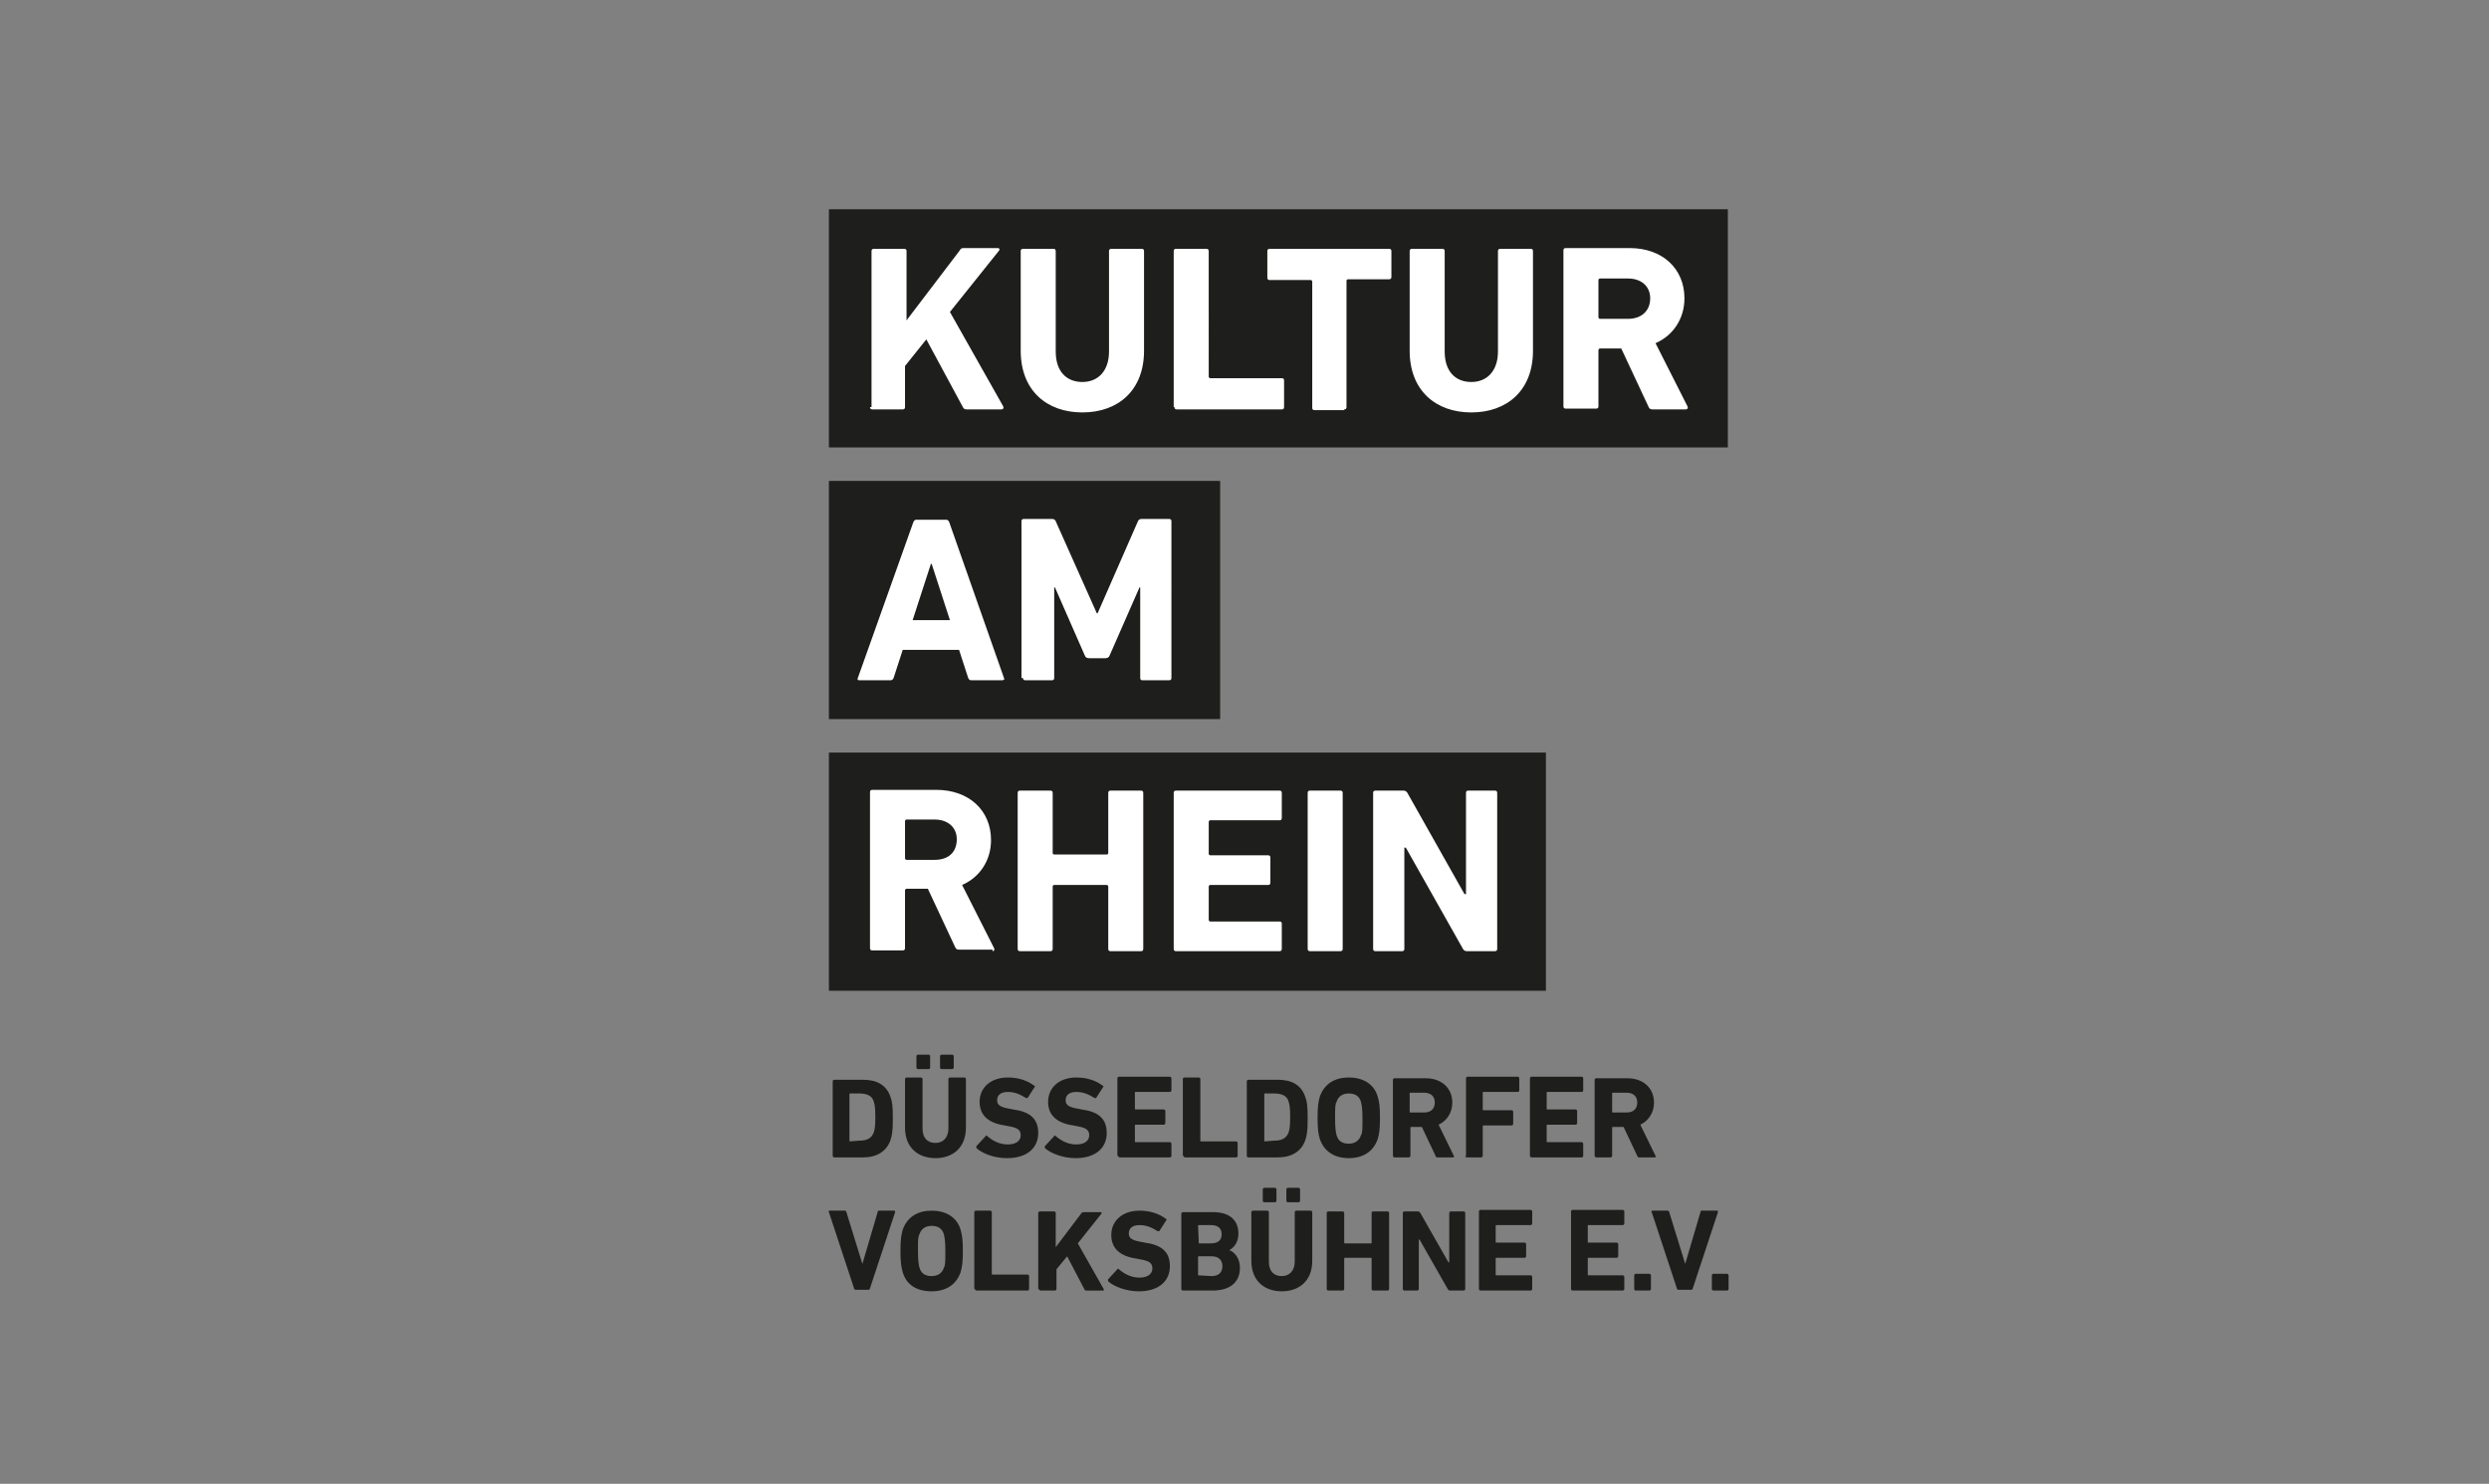 <?xml version="1.0" encoding="utf-8"?>
<!-- Generator: $$$/GeneralStr/196=Adobe Illustrator 27.6.0, SVG Export Plug-In . SVG Version: 6.00 Build 0)  -->
<svg version="1.1" id="Spartipps-Heizen" xmlns="http://www.w3.org/2000/svg" xmlns:xlink="http://www.w3.org/1999/xlink" x="0px"
	 y="0px" viewBox="0 0 327 195" style="enable-background:new 0 0 327 195;" xml:space="preserve">
<rect x="0" y="0" width="327" height="195" fill="#808080" stroke="none"/>
<style type="text/css">
	.st0{fill:#1E1E1C;}
	.st1{clip-path:url(#SVGID_00000099639971290193516270000011983600625954889136_);fill:#FFFFFF;}
	.st2{clip-path:url(#SVGID_00000099639971290193516270000011983600625954889136_);fill:#1E1E1C;}
</style>
<g>
	<rect x="108.9" y="98.9" class="st0" width="94.2" height="31.3"/>
	<rect x="108.9" y="63.2" class="st0" width="51.4" height="31.3"/>
	<rect x="108.9" y="27.5" class="st0" width="118.1" height="31.3"/>
	<g>
		<defs>
			<rect id="SVGID_1_" x="108.9" y="27.5" width="118.2" height="142.3"/>
		</defs>
		<clipPath id="SVGID_00000096751049440299449280000013390349972187275167_">
			<use xlink:href="#SVGID_1_"  style="overflow:visible;"/>
		</clipPath>
		<path style="clip-path:url(#SVGID_00000096751049440299449280000013390349972187275167_);fill:#FFFFFF;" d="M180.4,124.7
			c0,0.2,0.1,0.3,0.3,0.3h3.5c0.2,0,0.3-0.1,0.3-0.3v-13.3h0.2l7.5,13.3c0.1,0.2,0.3,0.3,0.5,0.3h3.7c0.2,0,0.3-0.1,0.3-0.3v-20.5
			c0-0.2-0.1-0.3-0.3-0.3h-3.5c-0.2,0-0.3,0.1-0.3,0.3v13.3h-0.2l-7.5-13.3c-0.1-0.2-0.3-0.3-0.5-0.3h-3.7c-0.2,0-0.3,0.1-0.3,0.3
			V124.7z M171.8,124.7c0,0.2,0.1,0.3,0.3,0.3h4c0.2,0,0.3-0.1,0.3-0.3v-20.5c0-0.2-0.1-0.3-0.3-0.3h-4c-0.2,0-0.3,0.1-0.3,0.3
			V124.7z M154.2,124.7c0,0.2,0.1,0.3,0.3,0.3h13.6c0.2,0,0.3-0.1,0.3-0.3v-3.3c0-0.2-0.1-0.3-0.3-0.3H159c-0.1,0-0.2-0.1-0.2-0.2
			v-4.4c0-0.1,0.1-0.2,0.2-0.2h7.6c0.2,0,0.3-0.1,0.3-0.3v-3.3c0-0.2-0.1-0.3-0.3-0.3H159c-0.1,0-0.2-0.1-0.2-0.2v-4.2
			c0-0.1,0.1-0.2,0.2-0.2h9.1c0.2,0,0.3-0.1,0.3-0.3v-3.3c0-0.2-0.1-0.3-0.3-0.3h-13.6c-0.2,0-0.3,0.1-0.3,0.3V124.7z M133.7,124.7
			c0,0.2,0.1,0.3,0.3,0.3h4c0.2,0,0.3-0.1,0.3-0.3v-8.2c0-0.1,0.1-0.2,0.2-0.2h6.9c0.1,0,0.2,0.1,0.2,0.2v8.2c0,0.2,0.1,0.3,0.3,0.3
			h4c0.2,0,0.3-0.1,0.3-0.3v-20.5c0-0.2-0.1-0.3-0.3-0.3h-4c-0.2,0-0.3,0.1-0.3,0.3v7.9c0,0.1-0.1,0.2-0.2,0.2h-6.9
			c-0.1,0-0.2-0.1-0.2-0.2v-7.9c0-0.2-0.1-0.3-0.3-0.3h-4c-0.2,0-0.3,0.1-0.3,0.3V124.7z M122.8,113h-3.7c-0.1,0-0.2-0.1-0.2-0.2
			v-4.9c0-0.1,0.1-0.2,0.2-0.2h3.7c1.7,0,2.9,1,2.9,2.6C125.7,112,124.6,113,122.8,113 M130.4,125c0.2,0,0.3-0.2,0.2-0.4l-4.2-8.3
			c2.3-1,3.8-3.2,3.8-5.9c0-3.9-2.9-6.6-7.2-6.6h-8.4c-0.2,0-0.3,0.1-0.3,0.3v20.5c0,0.2,0.1,0.3,0.3,0.3h4c0.2,0,0.3-0.1,0.3-0.3
			v-7.6c0-0.1,0.1-0.2,0.2-0.2h2.8l3.6,7.7c0.1,0.2,0.2,0.3,0.5,0.3H130.4z"/>
		<path style="clip-path:url(#SVGID_00000096751049440299449280000013390349972187275167_);fill:#FFFFFF;" d="M124.8,81.5h-4.9
			l2.4-7.4h0.1L124.8,81.5z M131.9,89.1l-7.2-20.5c-0.1-0.2-0.2-0.3-0.4-0.3h-3.9c-0.2,0-0.3,0.1-0.4,0.3l-7.3,20.5
			c-0.1,0.2,0,0.3,0.2,0.3h4.1c0.2,0,0.3-0.1,0.4-0.3l1.2-3.7h7.4l1.2,3.7c0.1,0.2,0.2,0.3,0.4,0.3h4
			C131.9,89.4,132,89.3,131.9,89.1"/>
		<path style="clip-path:url(#SVGID_00000096751049440299449280000013390349972187275167_);fill:#FFFFFF;" d="M134.4,89.1
			c0,0.2,0.1,0.3,0.3,0.3h3.5c0.2,0,0.3-0.1,0.3-0.3V77.2h0.1l3.9,8.9c0.1,0.3,0.3,0.4,0.6,0.4h2.1c0.3,0,0.5-0.1,0.6-0.4l3.9-8.9
			h0.1v11.9c0,0.2,0.1,0.3,0.3,0.3h3.5c0.2,0,0.3-0.1,0.3-0.3V68.5c0-0.2-0.1-0.3-0.3-0.3h-3.6c-0.3,0-0.4,0.1-0.5,0.3l-5.3,12.1
			h-0.1l-5.4-12.1c-0.1-0.2-0.2-0.3-0.5-0.3h-3.7c-0.2,0-0.3,0.1-0.3,0.3V89.1z"/>
		<path style="clip-path:url(#SVGID_00000096751049440299449280000013390349972187275167_);fill:#FFFFFF;" d="M213.9,41.9h-3.7
			c-0.1,0-0.2-0.1-0.2-0.2v-4.9c0-0.1,0.1-0.2,0.2-0.2h3.7c1.7,0,2.9,1,2.9,2.6C216.8,40.9,215.6,41.9,213.9,41.9 M221.5,53.8
			c0.2,0,0.3-0.2,0.2-0.4l-4.2-8.3c2.3-1,3.8-3.2,3.8-5.9c0-3.9-2.9-6.6-7.2-6.6h-8.4c-0.2,0-0.3,0.1-0.3,0.3v20.5
			c0,0.2,0.1,0.3,0.3,0.3h4c0.2,0,0.3-0.1,0.3-0.3V46c0-0.1,0.1-0.2,0.2-0.2h2.8l3.6,7.7c0.1,0.2,0.2,0.3,0.5,0.3H221.5z
			 M193.3,54.2c4.7,0,8.1-2.9,8.1-8.1V33c0-0.2-0.1-0.3-0.3-0.3h-4c-0.2,0-0.3,0.1-0.3,0.3v13.2c0,2.5-1.4,4-3.5,4
			c-2.1,0-3.5-1.4-3.5-4V33c0-0.2-0.1-0.3-0.3-0.3h-4c-0.2,0-0.3,0.1-0.3,0.3v13.1C185.2,51.3,188.6,54.2,193.3,54.2 M176.6,53.8
			c0.2,0,0.3-0.1,0.3-0.3V36.9c0-0.1,0.1-0.2,0.2-0.2h5.4c0.2,0,0.3-0.1,0.3-0.3V33c0-0.2-0.1-0.3-0.3-0.3h-15.7
			c-0.2,0-0.3,0.1-0.3,0.3v3.5c0,0.2,0.1,0.3,0.3,0.3h5.4c0.1,0,0.2,0.1,0.2,0.2v16.6c0,0.2,0.1,0.3,0.3,0.3H176.6z M154.3,53.5
			c0,0.2,0.1,0.3,0.3,0.3h13.8c0.2,0,0.3-0.1,0.3-0.3v-3.5c0-0.2-0.1-0.3-0.3-0.3H159c-0.1,0-0.2-0.1-0.2-0.2V33
			c0-0.2-0.1-0.3-0.3-0.3h-4c-0.2,0-0.3,0.1-0.3,0.3V53.5z M142.2,54.2c4.7,0,8.1-2.9,8.1-8.1V33c0-0.2-0.1-0.3-0.3-0.3h-4
			c-0.2,0-0.3,0.1-0.3,0.3v13.2c0,2.5-1.4,4-3.5,4c-2.1,0-3.5-1.4-3.5-4V33c0-0.2-0.1-0.3-0.3-0.3h-4c-0.2,0-0.3,0.1-0.3,0.3v13.1
			C134.1,51.3,137.5,54.2,142.2,54.2 M114.3,53.5c0,0.2,0.1,0.3,0.3,0.3h4c0.2,0,0.3-0.1,0.3-0.3v-5.4l2.8-3.5l4.8,8.9
			c0.1,0.2,0.2,0.3,0.5,0.3h4.6c0.2,0,0.3-0.2,0.2-0.4l-7-12.4l6.4-8c0.2-0.2,0.1-0.4-0.1-0.4h-4.5c-0.3,0-0.4,0.1-0.5,0.3l-7,9.2
			V33c0-0.2-0.1-0.3-0.3-0.3h-4c-0.2,0-0.3,0.1-0.3,0.3V53.5z"/>
		<path style="clip-path:url(#SVGID_00000096751049440299449280000013390349972187275167_);fill:#1E1E1C;" d="M213.7,146.2h-1.8
			c-0.1,0-0.1,0-0.1-0.1v-2.4c0-0.1,0-0.1,0.1-0.1h1.8c0.9,0,1.4,0.5,1.4,1.3C215.1,145.7,214.6,146.2,213.7,146.2 M217.4,152.1
			c0.1,0,0.2-0.1,0.1-0.2l-2-4.1c1.1-0.5,1.8-1.6,1.8-2.9c0-1.9-1.4-3.2-3.5-3.2h-4.1c-0.1,0-0.2,0.1-0.2,0.2v10
			c0,0.1,0.1,0.2,0.2,0.2h1.9c0.1,0,0.2-0.1,0.2-0.2v-3.7c0-0.1,0-0.1,0.1-0.1h1.4l1.8,3.8c0,0.1,0.1,0.2,0.2,0.2H217.4z M201,151.9
			c0,0.1,0.1,0.2,0.2,0.2h6.6c0.1,0,0.2-0.1,0.2-0.2v-1.6c0-0.1-0.1-0.2-0.2-0.2h-4.5c-0.1,0-0.1,0-0.1-0.1v-2.1
			c0-0.1,0-0.1,0.1-0.1h3.7c0.1,0,0.2-0.1,0.2-0.2V146c0-0.1-0.1-0.2-0.2-0.2h-3.7c-0.1,0-0.1,0-0.1-0.1v-2.1c0-0.1,0-0.1,0.1-0.1
			h4.5c0.1,0,0.2-0.1,0.2-0.2v-1.6c0-0.1-0.1-0.2-0.2-0.2h-6.6c-0.1,0-0.2,0.1-0.2,0.2V151.9z M192.5,151.9c0,0.1,0.1,0.2,0.2,0.2
			h1.9c0.1,0,0.2-0.1,0.2-0.2V148c0-0.1,0-0.1,0.1-0.1h3.7c0.1,0,0.2-0.1,0.2-0.2v-1.6c0-0.1-0.1-0.2-0.2-0.2h-3.7
			c-0.1,0-0.1,0-0.1-0.1v-2.2c0-0.1,0-0.1,0.1-0.1h4.5c0.1,0,0.2-0.1,0.2-0.2v-1.6c0-0.1-0.1-0.2-0.2-0.2h-6.6
			c-0.1,0-0.2,0.1-0.2,0.2V151.9z M187.1,146.2h-1.8c-0.1,0-0.1,0-0.1-0.1v-2.4c0-0.1,0-0.1,0.1-0.1h1.8c0.9,0,1.4,0.5,1.4,1.3
			C188.5,145.7,188,146.2,187.1,146.2 M190.9,152.1c0.1,0,0.2-0.1,0.1-0.2l-2-4.1c1.1-0.5,1.8-1.6,1.8-2.9c0-1.9-1.4-3.2-3.5-3.2
			h-4.1c-0.1,0-0.2,0.1-0.2,0.2v10c0,0.1,0.1,0.2,0.2,0.2h1.9c0.1,0,0.2-0.1,0.2-0.2v-3.7c0-0.1,0-0.1,0.1-0.1h1.4l1.8,3.8
			c0,0.1,0.1,0.2,0.2,0.2H190.9z M177.2,150.3c-0.9,0-1.4-0.4-1.6-1.1c-0.1-0.4-0.2-0.9-0.2-2.2c0-1.4,0-1.9,0.2-2.2
			c0.2-0.7,0.8-1.1,1.6-1.1c0.9,0,1.4,0.4,1.6,1.1c0.1,0.4,0.2,0.9,0.2,2.2c0,1.4,0,1.9-0.2,2.2
			C178.6,149.8,178.1,150.3,177.2,150.3 M177.2,152.2c1.8,0,3.2-0.8,3.8-2.5c0.2-0.7,0.3-1.3,0.3-2.8c0-1.5-0.1-2.1-0.3-2.8
			c-0.5-1.7-2-2.5-3.8-2.5c-1.8,0-3.2,0.8-3.8,2.5c-0.2,0.7-0.3,1.3-0.3,2.8c0,1.5,0.1,2.1,0.3,2.8
			C174,151.4,175.4,152.2,177.2,152.2 M166.1,150v-6.2c0-0.1,0-0.1,0.1-0.1h1.2c1,0,1.7,0.3,1.9,1.1c0.1,0.3,0.2,0.7,0.2,2
			c0,1.3-0.1,1.7-0.2,2c-0.3,0.8-0.9,1.1-1.9,1.1L166.1,150C166.1,150.1,166.1,150,166.1,150 M163.8,151.9c0,0.1,0.1,0.2,0.2,0.2
			h3.9c1.8,0,3.1-0.8,3.6-2.3c0.2-0.6,0.3-1.2,0.3-2.8c0-1.7-0.1-2.3-0.3-2.8c-0.5-1.6-1.8-2.3-3.6-2.3H164c-0.1,0-0.2,0.1-0.2,0.2
			V151.9z M155.5,151.9c0,0.1,0.1,0.2,0.2,0.2h6.7c0.1,0,0.2-0.1,0.2-0.2v-1.7c0-0.1-0.1-0.2-0.2-0.2h-4.6c-0.1,0-0.1,0-0.1-0.1
			v-8.1c0-0.1-0.1-0.2-0.2-0.2h-1.9c-0.1,0-0.2,0.1-0.2,0.2V151.9z M146.9,151.9c0,0.1,0.1,0.2,0.2,0.2h6.6c0.1,0,0.2-0.1,0.2-0.2
			v-1.6c0-0.1-0.1-0.2-0.2-0.2h-4.5c-0.1,0-0.1,0-0.1-0.1v-2.1c0-0.1,0-0.1,0.1-0.1h3.7c0.1,0,0.2-0.1,0.2-0.2V146
			c0-0.1-0.1-0.2-0.2-0.2h-3.7c-0.1,0-0.1,0-0.1-0.1v-2.1c0-0.1,0-0.1,0.1-0.1h4.5c0.1,0,0.2-0.1,0.2-0.2v-1.6
			c0-0.1-0.1-0.2-0.2-0.2H147c-0.1,0-0.2,0.1-0.2,0.2V151.9z M141.3,152.2c2.7,0,4.1-1.4,4.1-3.3c0-1.9-1.1-2.8-3.3-3.1l-0.5-0.1
			c-1.2-0.2-1.6-0.5-1.6-1.1c0-0.7,0.5-1.1,1.4-1.1c0.9,0,1.6,0.3,2.4,0.8c0.1,0,0.2,0,0.2,0l0.9-1.4c0.1-0.1,0.1-0.2,0-0.2
			c-0.9-0.7-2.1-1.1-3.5-1.1c-2.2,0-3.7,1.3-3.7,3.2c0,1.8,1.2,2.8,3.3,3.1l0.5,0.1c1.2,0.2,1.6,0.5,1.6,1.2c0,0.7-0.6,1.2-1.7,1.2
			c-1.1,0-2-0.5-2.7-1.1c-0.1-0.1-0.2-0.1-0.2,0l-1.2,1.3c-0.1,0.1,0,0.2,0,0.3C138.1,151.6,139.7,152.2,141.3,152.2 M132.3,152.2
			c2.7,0,4.1-1.4,4.1-3.3c0-1.9-1.1-2.8-3.3-3.1l-0.5-0.1c-1.2-0.2-1.6-0.5-1.6-1.1c0-0.7,0.5-1.1,1.4-1.1c0.9,0,1.6,0.3,2.4,0.8
			c0.1,0,0.2,0,0.2,0l0.9-1.4c0.1-0.1,0.1-0.2,0-0.2c-0.9-0.7-2.1-1.1-3.5-1.1c-2.2,0-3.7,1.3-3.7,3.2c0,1.8,1.2,2.8,3.3,3.1
			l0.5,0.1c1.2,0.2,1.6,0.5,1.6,1.2c0,0.7-0.6,1.2-1.7,1.2c-1.1,0-2-0.5-2.7-1.1c-0.1-0.1-0.2-0.1-0.2,0l-1.2,1.3
			c-0.1,0.1,0,0.2,0,0.3C129.1,151.6,130.6,152.2,132.3,152.2 M122.9,152.2c2.3,0,4-1.4,4-4v-6.4c0-0.1-0.1-0.2-0.2-0.2h-1.9
			c-0.1,0-0.2,0.1-0.2,0.2v6.5c0,1.2-0.7,1.9-1.7,1.9c-1.1,0-1.7-0.7-1.7-1.9v-6.5c0-0.1-0.1-0.2-0.2-0.2h-1.9
			c-0.1,0-0.2,0.1-0.2,0.2v6.4C118.9,150.8,120.6,152.2,122.9,152.2 M122,140.5c0.1,0,0.2-0.1,0.2-0.2v-1.5c0-0.1-0.1-0.2-0.2-0.2
			h-1.4c-0.1,0-0.2,0.1-0.2,0.2v1.5c0,0.1,0.1,0.2,0.2,0.2H122z M125.1,140.5c0.1,0,0.2-0.1,0.2-0.2v-1.5c0-0.1-0.1-0.2-0.2-0.2
			h-1.4c-0.1,0-0.2,0.1-0.2,0.2v1.5c0,0.1,0.1,0.2,0.2,0.2H125.1z M111.6,150v-6.2c0-0.1,0-0.1,0.1-0.1h1.2c1,0,1.7,0.3,1.9,1.1
			c0.1,0.3,0.2,0.7,0.2,2c0,1.3-0.1,1.7-0.2,2c-0.3,0.8-0.9,1.1-1.9,1.1L111.6,150C111.6,150.1,111.6,150,111.6,150 M109.4,151.9
			c0,0.1,0.1,0.2,0.2,0.2h3.8c1.8,0,3.1-0.8,3.6-2.3c0.2-0.6,0.3-1.2,0.3-2.8c0-1.7-0.1-2.3-0.3-2.8c-0.5-1.6-1.8-2.3-3.6-2.3h-3.8
			c-0.1,0-0.2,0.1-0.2,0.2V151.9z"/>
		<path style="clip-path:url(#SVGID_00000096751049440299449280000013390349972187275167_);fill:#1E1E1C;" d="M224.9,169.4
			c0,0.1,0.1,0.2,0.2,0.2h1.8c0.1,0,0.2-0.1,0.2-0.2v-1.8c0-0.1-0.1-0.2-0.2-0.2h-1.8c-0.1,0-0.2,0.1-0.2,0.2V169.4z M222.2,169.5
			c0.1,0,0.2-0.1,0.2-0.2l3.3-10c0-0.1,0-0.2-0.1-0.2h-2c-0.1,0-0.2,0-0.2,0.2l-2,6.8h0l-2.1-6.8c0-0.1-0.1-0.2-0.2-0.2h-2
			c-0.1,0-0.2,0.1-0.1,0.2l3.3,10c0,0.1,0.1,0.2,0.2,0.2H222.2z M214.7,169.4c0,0.1,0.1,0.2,0.2,0.2h1.8c0.1,0,0.2-0.1,0.2-0.2v-1.8
			c0-0.1-0.1-0.2-0.2-0.2h-1.8c-0.1,0-0.2,0.1-0.2,0.2V169.4z M206.4,169.4c0,0.1,0.1,0.2,0.2,0.2h6.6c0.1,0,0.2-0.1,0.2-0.2v-1.6
			c0-0.1-0.1-0.2-0.2-0.2h-4.5c-0.1,0-0.1,0-0.1-0.1v-2.1c0-0.1,0-0.1,0.1-0.1h3.7c0.1,0,0.2-0.1,0.2-0.2v-1.6
			c0-0.1-0.1-0.2-0.2-0.2h-3.7c-0.1,0-0.1,0-0.1-0.1v-2.1c0-0.1,0-0.1,0.1-0.1h4.5c0.1,0,0.2-0.1,0.2-0.2v-1.6
			c0-0.1-0.1-0.2-0.2-0.2h-6.6c-0.1,0-0.2,0.1-0.2,0.2V169.4z M194.3,169.4c0,0.1,0.1,0.2,0.2,0.2h6.6c0.1,0,0.2-0.1,0.2-0.2v-1.6
			c0-0.1-0.1-0.2-0.2-0.2h-4.5c-0.1,0-0.1,0-0.1-0.1v-2.1c0-0.1,0-0.1,0.1-0.1h3.7c0.1,0,0.2-0.1,0.2-0.2v-1.6
			c0-0.1-0.1-0.2-0.2-0.2h-3.7c-0.1,0-0.1,0-0.1-0.1v-2.1c0-0.1,0-0.1,0.1-0.1h4.5c0.1,0,0.2-0.1,0.2-0.2v-1.6
			c0-0.1-0.1-0.2-0.2-0.2h-6.6c-0.1,0-0.2,0.1-0.2,0.2V169.4z M184.3,169.4c0,0.1,0.1,0.2,0.2,0.2h1.7c0.1,0,0.2-0.1,0.2-0.2v-6.5
			h0.1l3.7,6.5c0.1,0.1,0.1,0.2,0.3,0.2h1.8c0.1,0,0.2-0.1,0.2-0.2v-10c0-0.1-0.1-0.2-0.2-0.2h-1.7c-0.1,0-0.2,0.1-0.2,0.2v6.5h-0.1
			l-3.7-6.5c-0.1-0.1-0.2-0.2-0.3-0.2h-1.8c-0.1,0-0.2,0.1-0.2,0.2V169.4z M174.3,169.4c0,0.1,0.1,0.2,0.2,0.2h1.9
			c0.1,0,0.2-0.1,0.2-0.2v-4c0-0.1,0-0.1,0.1-0.1h3.4c0.1,0,0.1,0,0.1,0.1v4c0,0.1,0.1,0.2,0.2,0.2h1.9c0.1,0,0.2-0.1,0.2-0.2v-10
			c0-0.1-0.1-0.2-0.2-0.2h-1.9c-0.1,0-0.2,0.1-0.2,0.2v3.9c0,0.1,0,0.1-0.1,0.1h-3.4c-0.1,0-0.1,0-0.1-0.1v-3.9
			c0-0.1-0.1-0.2-0.2-0.2h-1.9c-0.1,0-0.2,0.1-0.2,0.2V169.4z M168.4,169.7c2.3,0,4-1.4,4-4v-6.4c0-0.1-0.1-0.2-0.2-0.2h-1.9
			c-0.1,0-0.2,0.1-0.2,0.2v6.5c0,1.2-0.7,1.9-1.7,1.9c-1.1,0-1.7-0.7-1.7-1.9v-6.5c0-0.1-0.1-0.2-0.2-0.2h-1.9
			c-0.1,0-0.2,0.1-0.2,0.2v6.4C164.4,168.3,166.1,169.7,168.4,169.7 M167.5,158c0.1,0,0.2-0.1,0.2-0.2v-1.5c0-0.1-0.1-0.2-0.2-0.2
			h-1.4c-0.1,0-0.2,0.1-0.2,0.2v1.5c0,0.1,0.1,0.2,0.2,0.2H167.5z M170.6,158c0.1,0,0.2-0.1,0.2-0.2v-1.5c0-0.1-0.1-0.2-0.2-0.2
			h-1.4c-0.1,0-0.2,0.1-0.2,0.2v1.5c0,0.1,0.1,0.2,0.2,0.2H170.6z M157.4,167.6v-2.4c0-0.1,0-0.1,0.1-0.1h1.7c0.9,0,1.4,0.5,1.4,1.3
			c0,0.8-0.5,1.3-1.4,1.3L157.4,167.6C157.4,167.7,157.4,167.7,157.4,167.6 M157.5,163.4C157.4,163.4,157.4,163.4,157.5,163.4
			l-0.1-2.3c0-0.1,0-0.1,0.1-0.1h1.6c0.9,0,1.4,0.4,1.4,1.2c0,0.8-0.5,1.2-1.4,1.2H157.5z M155.2,169.4c0,0.1,0.1,0.2,0.2,0.2h3.9
			c2.2,0,3.6-1,3.6-3c0-1.2-0.7-2.1-1.4-2.3v0c0.7-0.4,1.2-1.1,1.2-2.2c0-1.6-1-2.8-3.3-2.8h-4c-0.1,0-0.2,0.1-0.2,0.2V169.4z
			 M149.6,169.7c2.7,0,4.1-1.4,4.1-3.3c0-1.9-1.1-2.8-3.3-3.1l-0.5-0.1c-1.2-0.2-1.6-0.5-1.6-1.1c0-0.7,0.5-1.1,1.4-1.1
			c0.9,0,1.6,0.3,2.4,0.8c0.1,0,0.2,0,0.2,0l0.9-1.4c0.1-0.1,0.1-0.2,0-0.2c-0.9-0.7-2.1-1.1-3.5-1.1c-2.2,0-3.7,1.3-3.7,3.2
			c0,1.8,1.2,2.8,3.3,3.1l0.5,0.1c1.2,0.2,1.6,0.5,1.6,1.2c0,0.7-0.6,1.2-1.7,1.2c-1.1,0-2-0.5-2.7-1.1c-0.1-0.1-0.2-0.1-0.2,0
			l-1.2,1.3c-0.1,0.1,0,0.2,0,0.3C146.4,169.1,148,169.7,149.6,169.7 M136.5,169.4c0,0.1,0.1,0.2,0.2,0.2h1.9c0.1,0,0.2-0.1,0.2-0.2
			v-2.6l1.4-1.7l2.3,4.4c0.1,0.1,0.1,0.1,0.2,0.1h2.2c0.1,0,0.2-0.1,0.1-0.2l-3.4-6l3.1-3.9c0.1-0.1,0-0.2-0.1-0.2h-2.2
			c-0.1,0-0.2,0-0.3,0.1l-3.4,4.5v-4.5c0-0.1-0.1-0.2-0.2-0.2h-1.9c-0.1,0-0.2,0.1-0.2,0.2V169.4z M128.1,169.4
			c0,0.1,0.1,0.2,0.2,0.2h6.7c0.1,0,0.2-0.1,0.2-0.2v-1.7c0-0.1-0.1-0.2-0.2-0.2h-4.6c-0.1,0-0.1,0-0.1-0.1v-8.1
			c0-0.1-0.1-0.2-0.2-0.2h-1.9c-0.1,0-0.2,0.1-0.2,0.2V169.4z M122.4,167.7c-0.9,0-1.4-0.4-1.6-1.1c-0.1-0.4-0.2-0.9-0.2-2.2
			c0-1.4,0-1.9,0.2-2.2c0.2-0.7,0.8-1.1,1.6-1.1c0.9,0,1.4,0.4,1.6,1.1c0.1,0.4,0.2,0.9,0.2,2.2c0,1.4,0,1.9-0.2,2.2
			C123.8,167.3,123.2,167.7,122.4,167.7 M122.4,169.7c1.8,0,3.2-0.8,3.8-2.5c0.2-0.7,0.3-1.3,0.3-2.8c0-1.5-0.1-2.1-0.3-2.8
			c-0.5-1.7-2-2.5-3.8-2.5c-1.8,0-3.2,0.8-3.8,2.5c-0.2,0.7-0.3,1.3-0.3,2.8c0,1.5,0.1,2.1,0.3,2.8
			C119.1,168.9,120.5,169.7,122.4,169.7 M114.1,169.5c0.1,0,0.2-0.1,0.2-0.2l3.3-10c0-0.1,0-0.2-0.1-0.2h-2c-0.1,0-0.2,0-0.2,0.2
			l-2,6.8h0l-2.1-6.8c0-0.1-0.1-0.2-0.2-0.2h-2c-0.1,0-0.2,0.1-0.1,0.2l3.3,10c0,0.1,0.1,0.2,0.2,0.2H114.1z"/>
	</g>
</g>
</svg>

